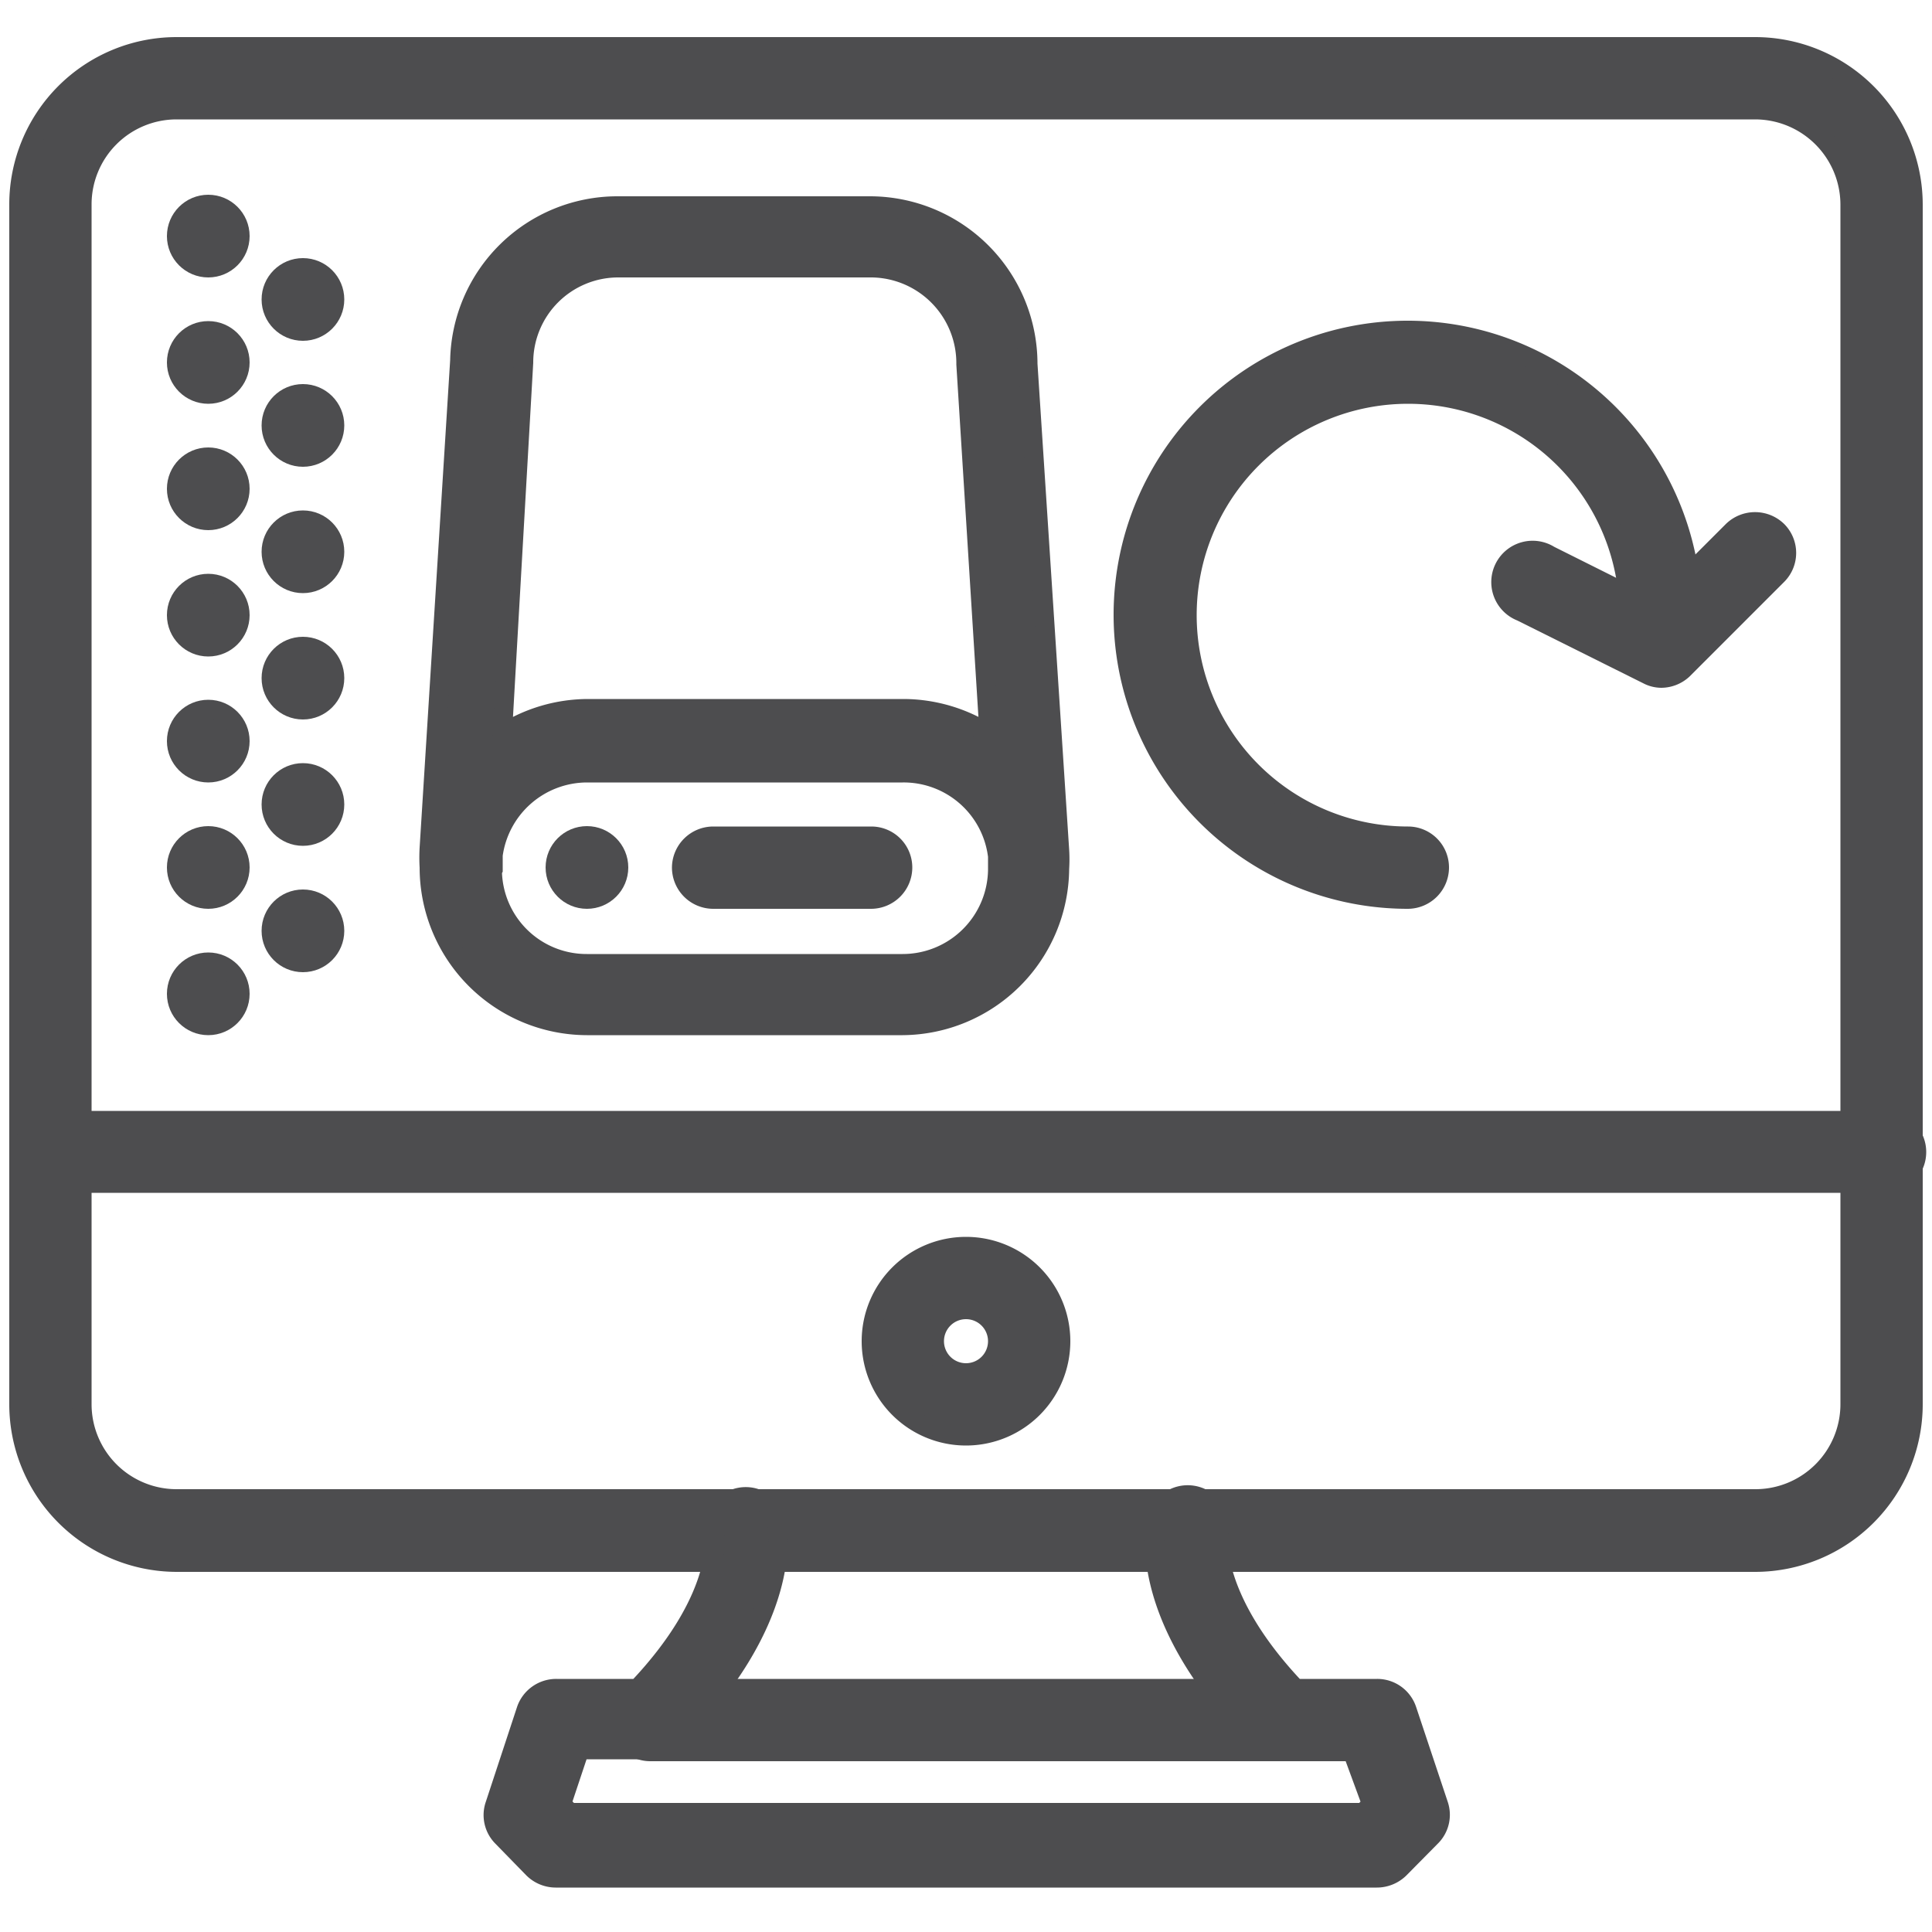 <?xml version="1.0" encoding="UTF-8"?>
<svg xmlns="http://www.w3.org/2000/svg" id="Layer_1" data-name="Layer 1" viewBox="0 0 50 50">
  <defs>
    <style>.cls-1{fill:#4d4d4f;stroke:#4d4d4f;stroke-miterlimit:10;stroke-width:0.5px;}</style>
  </defs>
  <g id="_42-Backup_and_Recovery" data-name=" 42-Backup and Recovery">
    <path class="cls-1" d="M45.42,40.43H4.57A4.09,4.09,0,0,1,.49,36.34V5.29A4.08,4.08,0,0,1,4.57,1.21H45.42a4.09,4.09,0,0,1,4.09,4.08V36.34A4.09,4.09,0,0,1,45.42,40.43ZM4.57,2.84A2.45,2.45,0,0,0,2.12,5.29V36.34a2.45,2.45,0,0,0,2.45,2.45H45.42a2.45,2.45,0,0,0,2.46-2.45V5.29a2.46,2.46,0,0,0-2.46-2.45Z"></path>
    <path class="cls-1" d="M48.69,30.62H1.3A.82.82,0,0,1,1.3,29H48.69a.82.82,0,1,1,0,1.63Z"></path>
    <path class="cls-1" d="M25,37.16a2.45,2.45,0,1,1,2.45-2.45A2.45,2.45,0,0,1,25,37.16Zm0-3.27a.82.82,0,1,0,.82.82A.82.82,0,0,0,25,33.89Z"></path>
    <path class="cls-1" d="M35.62,48.6H14.38a.83.83,0,0,1-.58-.24L13,47.54a.8.8,0,0,1-.19-.83l.81-2.46a.82.82,0,0,1,.78-.55h2.1c2.21-2.33,2-3.93,2-4a.81.81,0,0,1,1.6-.3c.05.25.41,2.56-2.67,5.64a.86.86,0,0,1-.58.24H15l-.47,1.41.22.22H35.28l.22-.22L35,45.33H33.17a.83.83,0,0,1-.58-.24c-3.08-3.08-2.72-5.39-2.67-5.64a.82.82,0,1,1,1.61.27s0,0,0,.05h0s-.21,1.6,2,3.93h2.11a.81.81,0,0,1,.77.55l.82,2.46a.8.8,0,0,1-.2.83l-.81.82A.84.84,0,0,1,35.62,48.6Z"></path>
    <path class="cls-1" d="M33.17,45.33H16.83a.82.82,0,0,1-.82-.82.82.82,0,0,1,.82-.81H33.17a.82.82,0,0,1,.82.81A.82.82,0,0,1,33.17,45.33Z"></path>
    <circle class="cls-1" cx="5.39" cy="6.11" r="0.82"></circle>
    <circle class="cls-1" cx="5.39" cy="9.38" r="0.82"></circle>
    <circle class="cls-1" cx="5.39" cy="12.65" r="0.82"></circle>
    <circle class="cls-1" cx="5.39" cy="15.92" r="0.82"></circle>
    <circle class="cls-1" cx="5.39" cy="19.18" r="0.82"></circle>
    <circle class="cls-1" cx="5.39" cy="22.45" r="0.82"></circle>
    <circle class="cls-1" cx="5.39" cy="25.72" r="0.82"></circle>
    <circle class="cls-1" cx="7.84" cy="24.09" r="0.82"></circle>
    <circle class="cls-1" cx="7.84" cy="20.82" r="0.82"></circle>
    <circle class="cls-1" cx="7.84" cy="17.55" r="0.82"></circle>
    <circle class="cls-1" cx="7.84" cy="14.28" r="0.82"></circle>
    <circle class="cls-1" cx="7.84" cy="11.01" r="0.82"></circle>
    <circle class="cls-1" cx="7.84" cy="7.75" r="0.82"></circle>
    <path class="cls-1" d="M23.36,26.54H15.19a4.09,4.09,0,0,1-4.08-4.09,4.36,4.36,0,0,1,0-.51l.79-12.61a4.08,4.08,0,0,1,4.08-4h6.54a4.09,4.09,0,0,1,4.08,4.09L27.42,22a3.87,3.87,0,0,1,0,.48v0A4.09,4.09,0,0,1,23.36,26.54Zm-10.62-4a2.44,2.44,0,0,0,2.45,2.4h8.17a2.46,2.46,0,0,0,2.46-2.42l0-.36A2.45,2.45,0,0,0,23.36,20H15.19a2.46,2.46,0,0,0-2.43,2.13l0,.37ZM16,6.93a2.45,2.45,0,0,0-2.45,2.45L13,19a4.1,4.1,0,0,1,2.23-.66h8.17A4.11,4.11,0,0,1,25.6,19L25,9.43a2.47,2.47,0,0,0-2.43-2.5H16Z"></path>
    <circle class="cls-1" cx="15.19" cy="22.45" r="0.82"></circle>
    <path class="cls-1" d="M22.55,23.27H18.46a.82.82,0,0,1-.82-.82.82.82,0,0,1,.82-.81h4.09a.81.81,0,0,1,.81.81A.82.82,0,0,1,22.55,23.27Z"></path>
    <path class="cls-1" d="M36.44,23.27a7.36,7.36,0,1,1,7.35-7.35.82.82,0,0,1-.82.81.81.81,0,0,1-.81-.81,5.72,5.72,0,1,0-5.72,5.72.81.81,0,0,1,.81.81A.82.82,0,0,1,36.44,23.27Z"></path>
    <path class="cls-1" d="M43,17.55a.77.77,0,0,1-.36-.09l-3.27-1.63a.82.82,0,1,1,.73-1.46l2.74,1.37,2-2a.83.83,0,0,1,1.16,0,.81.81,0,0,1,0,1.14l-2.45,2.45A.83.83,0,0,1,43,17.55Z"></path>
  </g>
</svg>
